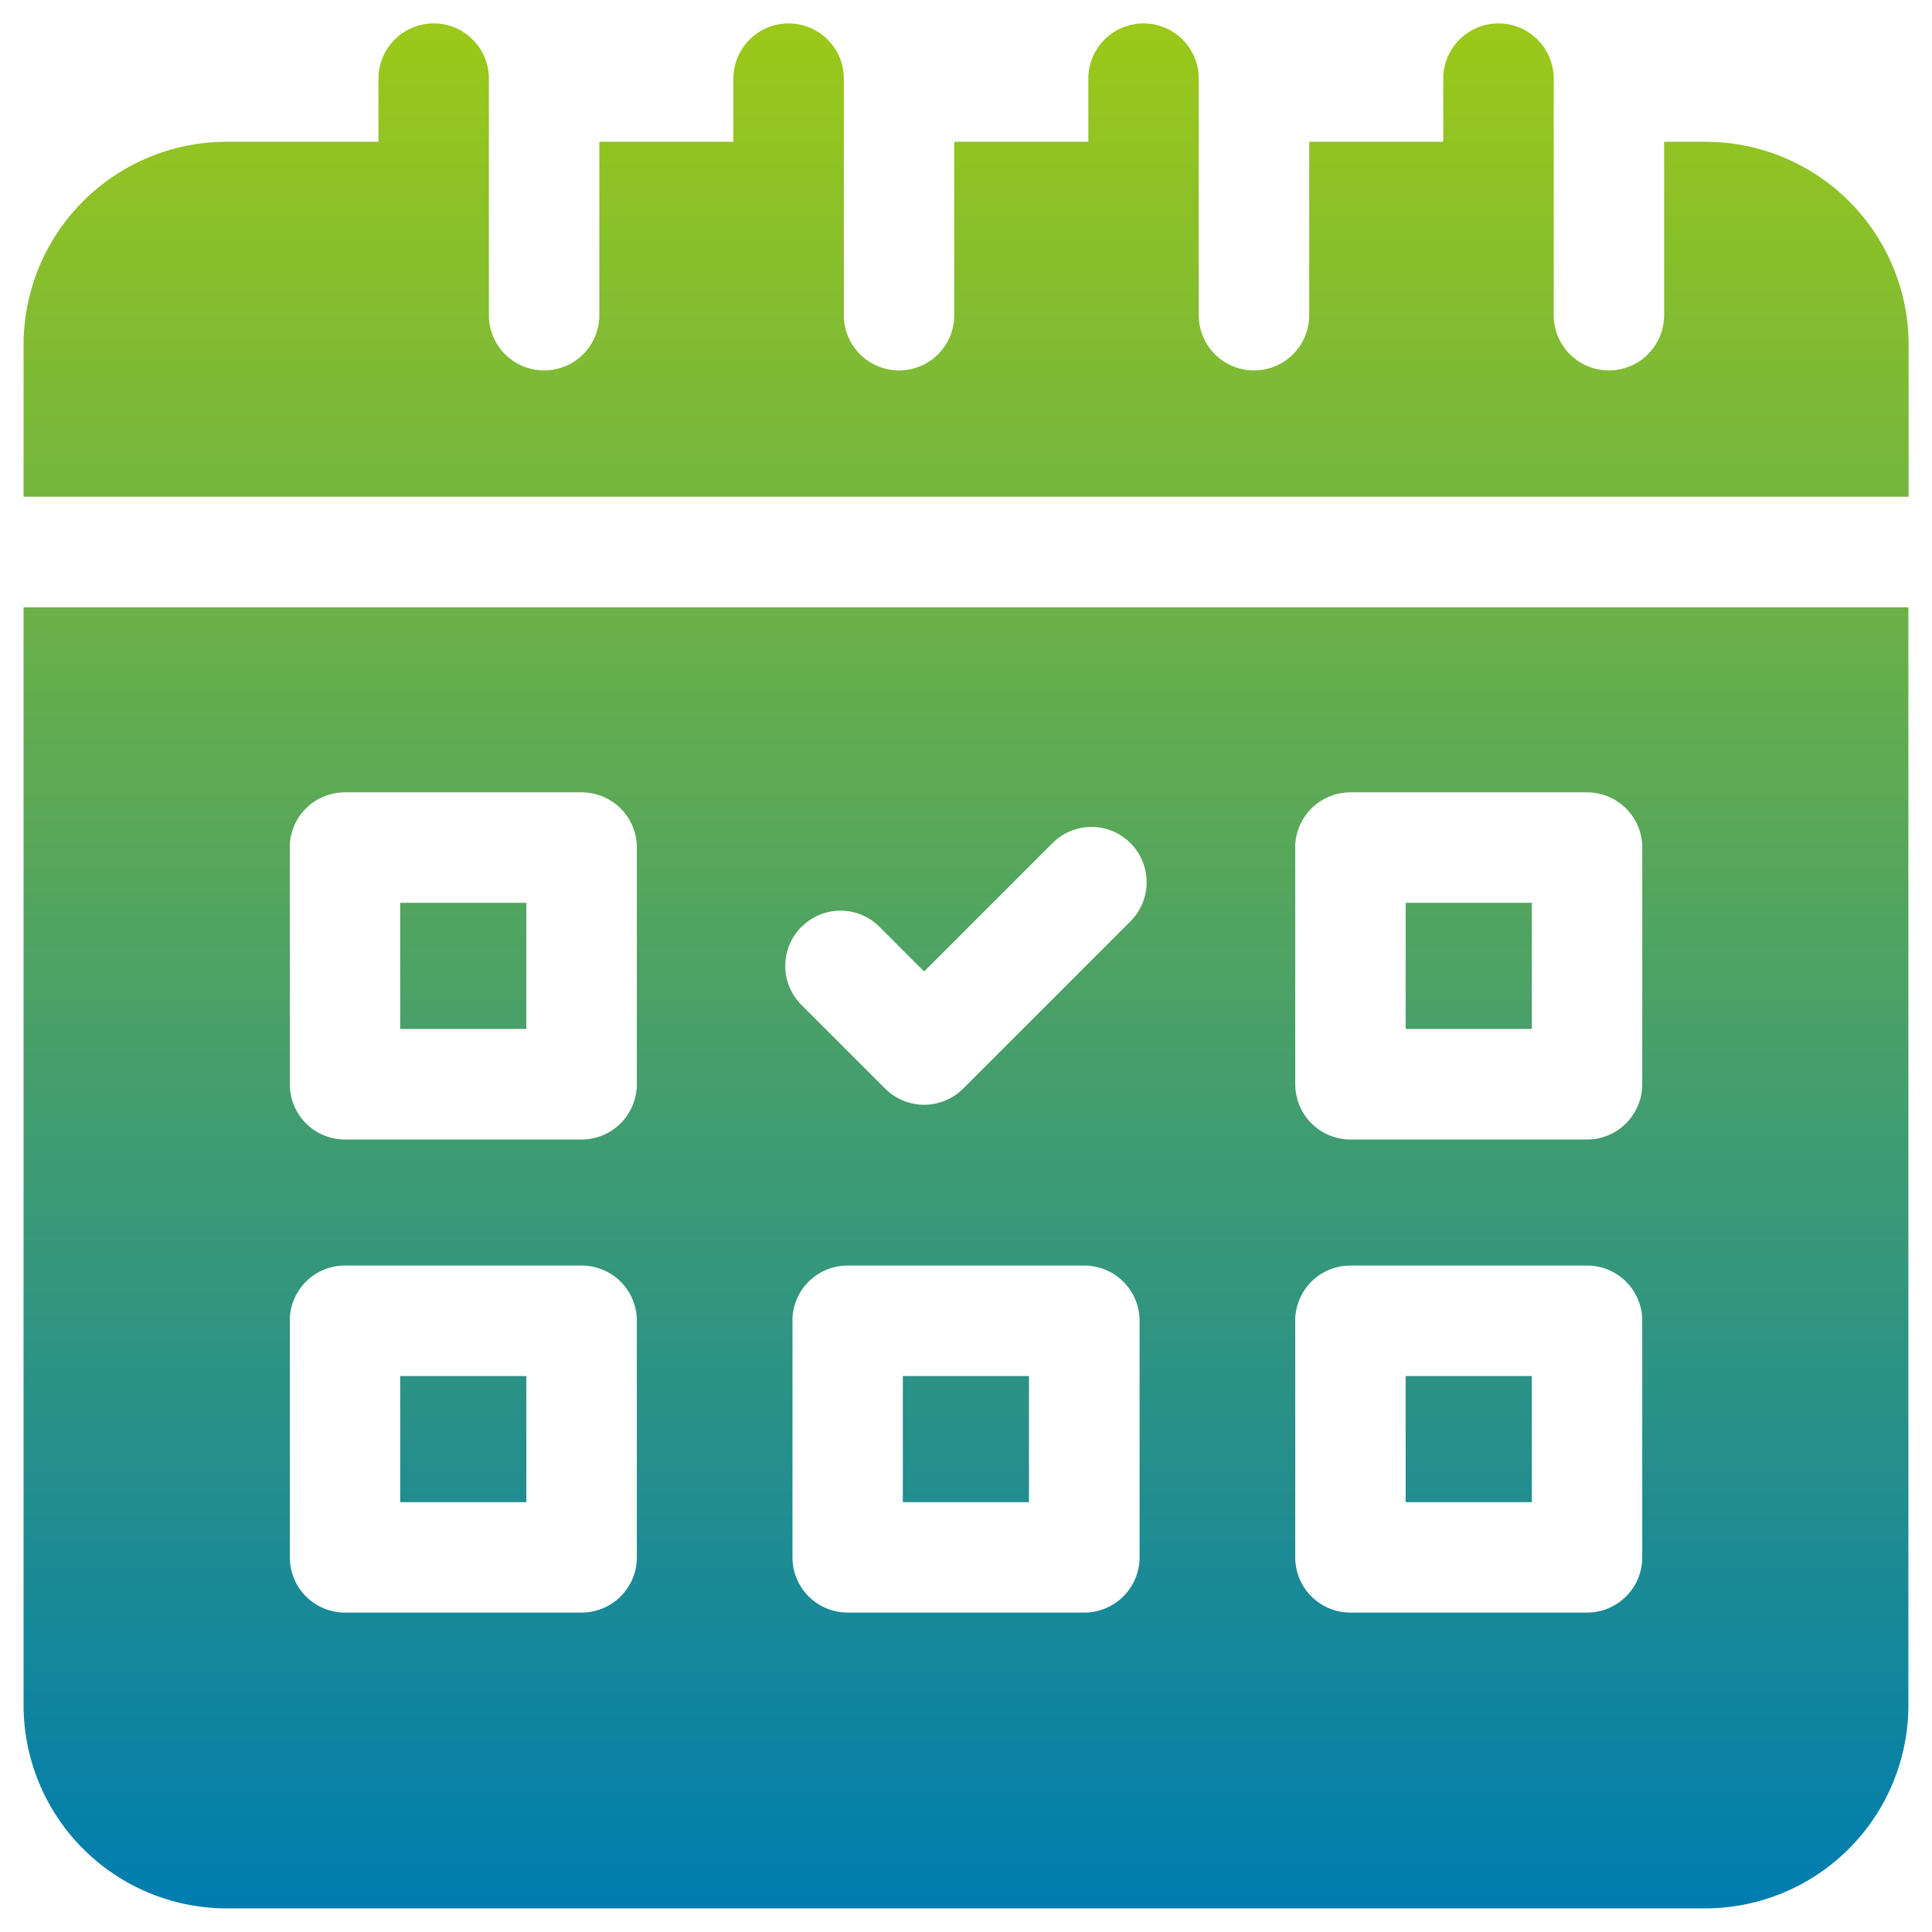 <svg xmlns="http://www.w3.org/2000/svg" xmlns:xlink="http://www.w3.org/1999/xlink" width="41.001" height="41.002" viewBox="0 0 41.001 41.002">
  <defs>
    <linearGradient id="linear-gradient" x1="0.5" x2="0.5" y2="1" gradientUnits="objectBoundingBox">
      <stop offset="0" stop-color="#9bc819"/>
      <stop offset="1" stop-color="#007daf"/>
    </linearGradient>
  </defs>
  <g id="icon-mv_nav_visit_reservation" transform="translate(0.5 0.5)">
    <path id="合体_1" data-name="合体 1" d="M-13146.69-8694a4.316,4.316,0,0,1-4.31-4.311v-23.3h40v23.3a4.316,4.316,0,0,1-4.311,4.311Zm22.678-12.47v5.021a1.171,1.171,0,0,0,1.172,1.171h5.02a1.171,1.171,0,0,0,1.172-1.171v-5.021a1.17,1.17,0,0,0-1.172-1.172h-5.02A1.17,1.17,0,0,0-13124.013-8706.468Zm-10.67,0v5.021a1.171,1.171,0,0,0,1.171,1.171h5.023a1.174,1.174,0,0,0,1.172-1.171v-5.021a1.172,1.172,0,0,0-1.172-1.172h-5.023A1.169,1.169,0,0,0-13134.683-8706.468Zm-10.667,0v5.021a1.169,1.169,0,0,0,1.171,1.171h5.021a1.172,1.172,0,0,0,1.172-1.171v-5.021a1.17,1.17,0,0,0-1.172-1.172h-5.021A1.168,1.168,0,0,0-13145.35-8706.468Zm21.337-10.043v5.02a1.173,1.173,0,0,0,1.172,1.176h5.02a1.173,1.173,0,0,0,1.172-1.176v-5.02a1.172,1.172,0,0,0-1.172-1.172h-5.02A1.172,1.172,0,0,0-13124.013-8716.511Zm-21.337,0v5.02a1.171,1.171,0,0,0,1.171,1.176h5.021a1.174,1.174,0,0,0,1.172-1.176v-5.02a1.172,1.172,0,0,0-1.172-1.172h-5.021A1.169,1.169,0,0,0-13145.35-8716.511Zm10.858,1.683a1.169,1.169,0,0,0,0,1.657l1.775,1.775a1.183,1.183,0,0,0,.828.344,1.181,1.181,0,0,0,.829-.344l3.551-3.551a1.176,1.176,0,0,0,0-1.657,1.169,1.169,0,0,0-1.657,0l-2.723,2.723-.947-.947a1.17,1.17,0,0,0-.828-.344A1.17,1.17,0,0,0-13134.491-8714.828Zm12.822,12.209v-2.677h2.677v2.677Zm-10.671,0v-2.677h2.677v2.677Zm-10.667,0v-2.677h2.677v2.677Zm21.338-10.043v-2.677h2.677v2.677Zm-21.338,0v-2.677h2.677v2.677Zm-7.993-11.295v-3.225a4.312,4.312,0,0,1,4.31-4.307h3.222v-1.34a1.172,1.172,0,0,1,1.172-1.172,1.171,1.171,0,0,1,1.171,1.172v5.02a1.172,1.172,0,0,0,1.172,1.172,1.172,1.172,0,0,0,1.172-1.172v-3.68h2.845v-1.34a1.172,1.172,0,0,1,1.172-1.172,1.172,1.172,0,0,1,1.172,1.172v5.02a1.172,1.172,0,0,0,1.172,1.172,1.171,1.171,0,0,0,1.171-1.172v-3.68h2.846v-1.34a1.172,1.172,0,0,1,1.172-1.172,1.171,1.171,0,0,1,1.171,1.172v5.02a1.172,1.172,0,0,0,1.172,1.172,1.172,1.172,0,0,0,1.172-1.172v-3.68h2.845v-1.34a1.172,1.172,0,0,1,1.172-1.172,1.172,1.172,0,0,1,1.172,1.172v5.02a1.172,1.172,0,0,0,1.172,1.172,1.171,1.171,0,0,0,1.171-1.172v-3.68h.878a4.313,4.313,0,0,1,4.311,4.307v3.225Z" transform="translate(13151 8734)" stroke="rgba(0,0,0,0)" stroke-miterlimit="10" stroke-width="1" fill="url(#linear-gradient)"/>
  </g>
</svg>
